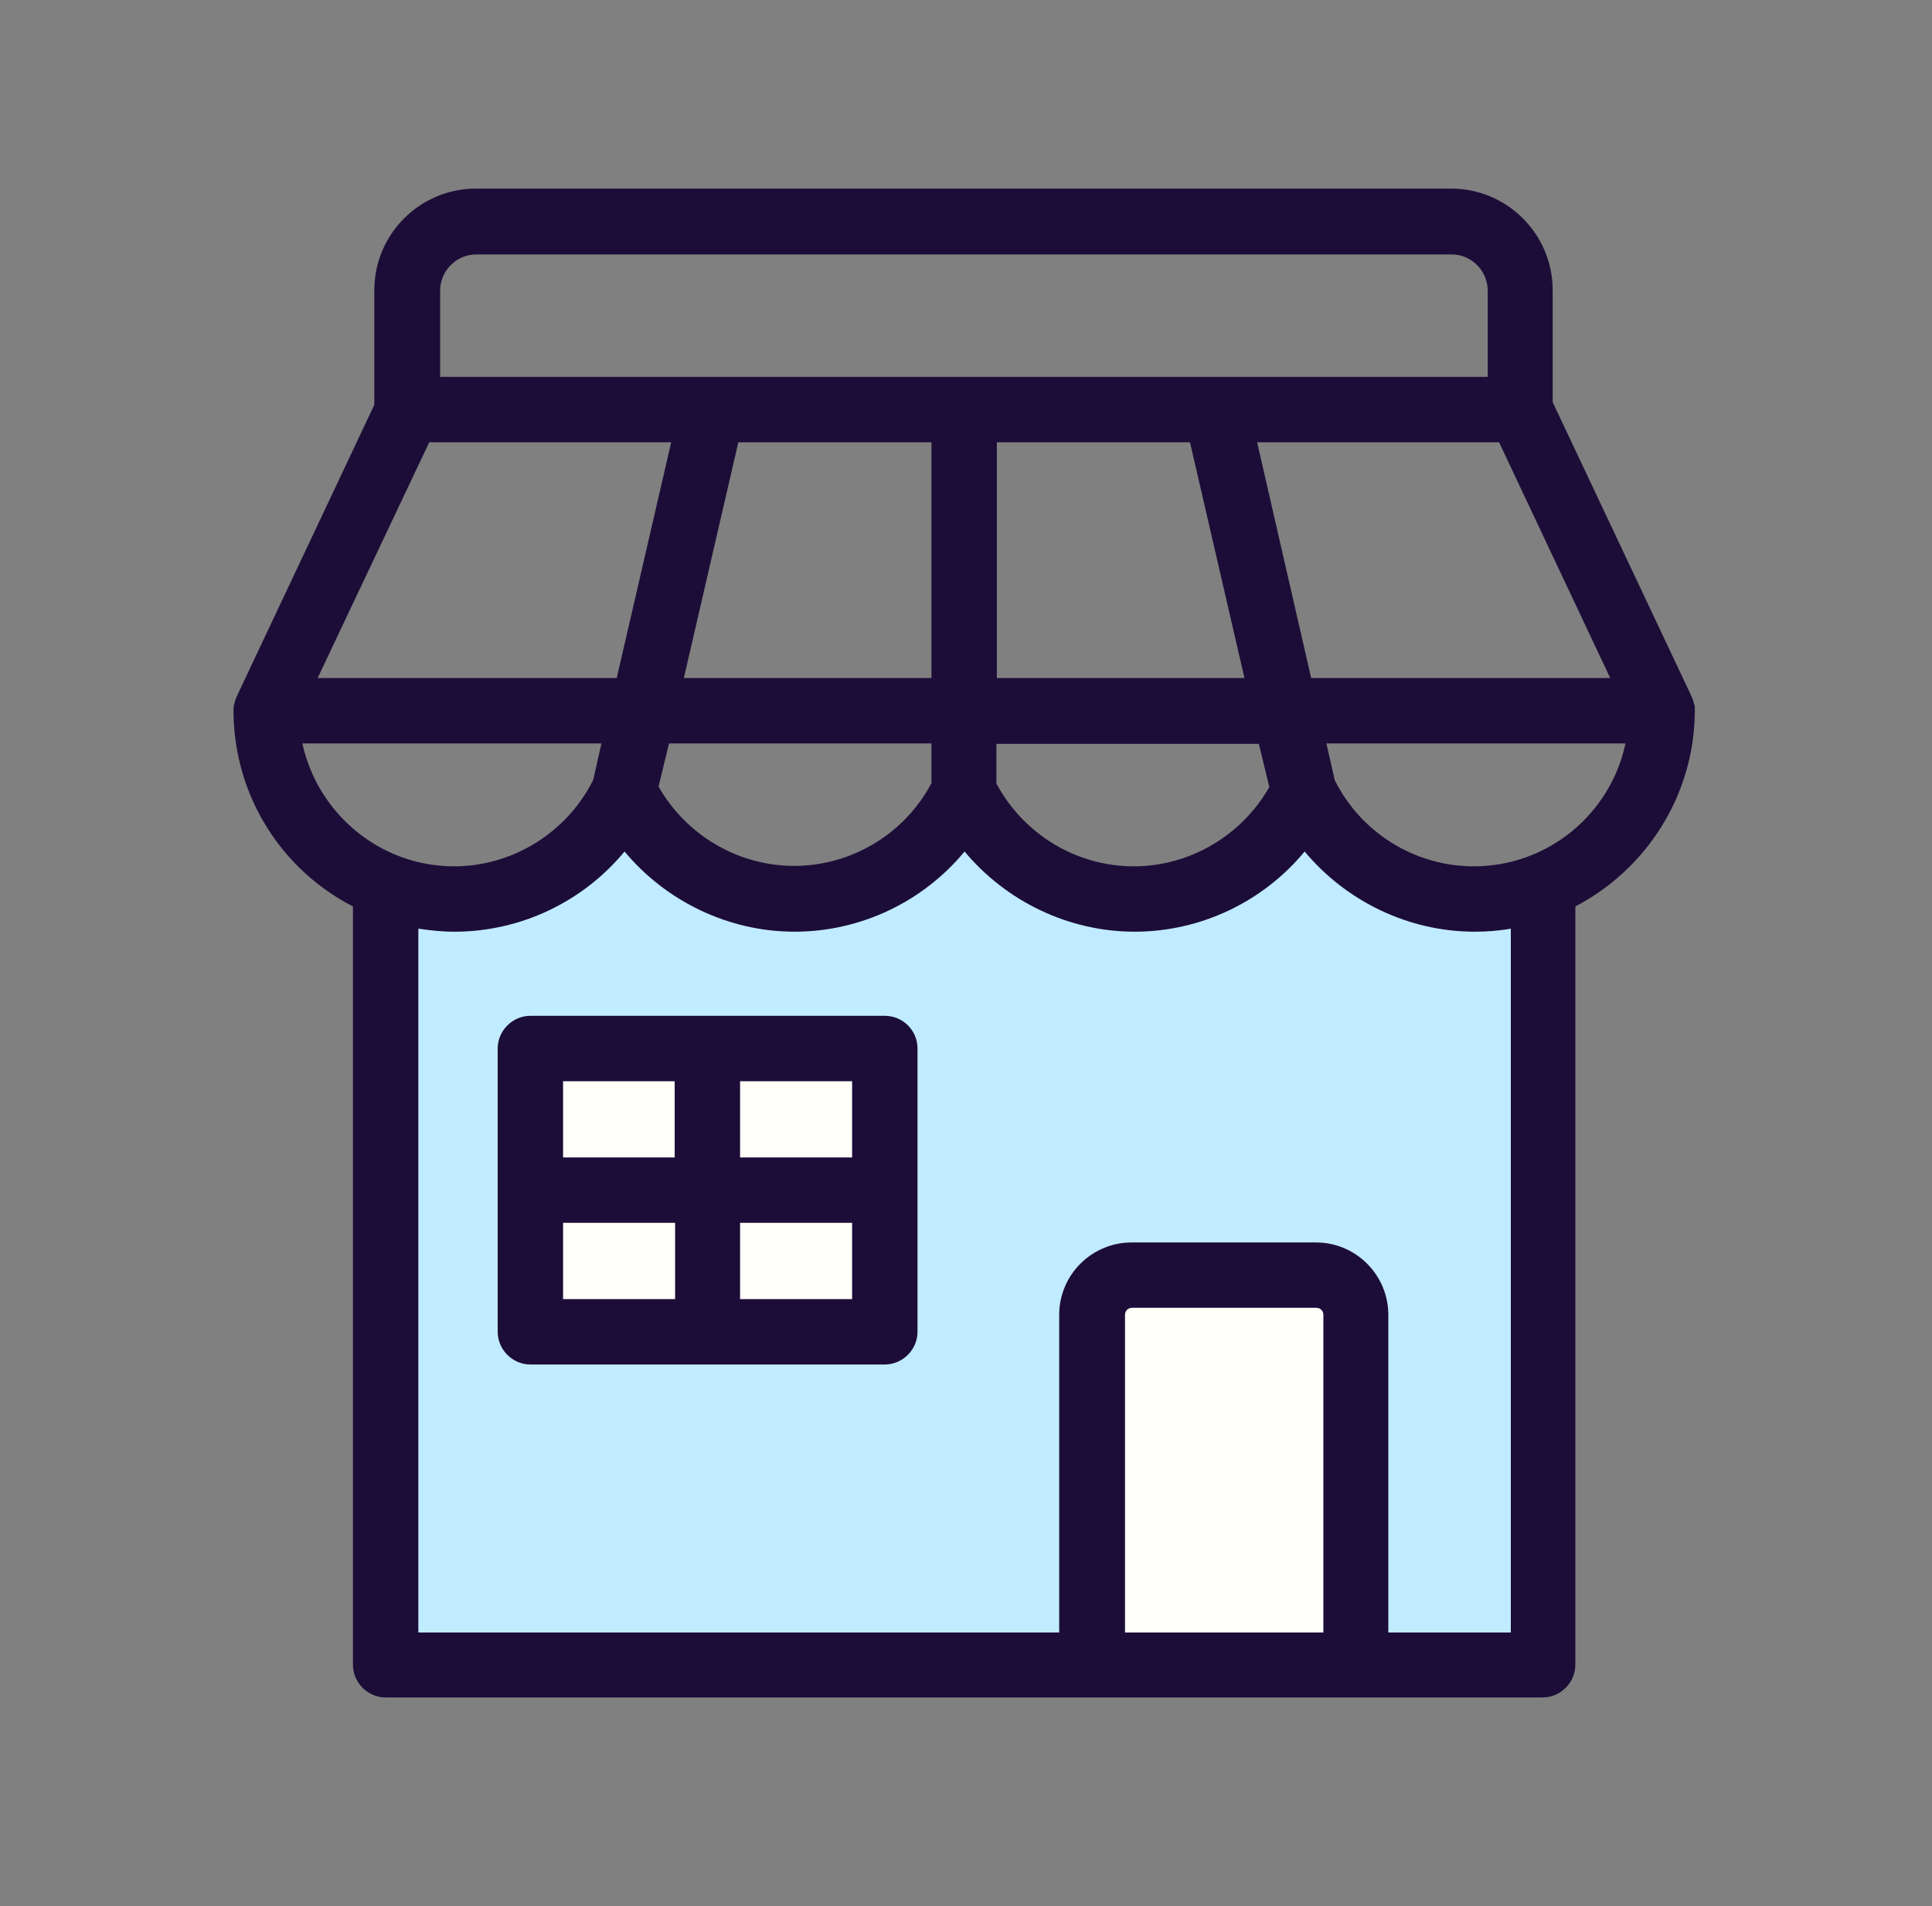 <svg width="76" height="75" viewBox="0 0 76 75" fill="none" xmlns="http://www.w3.org/2000/svg">
<rect x="0" y="0" width="76" height="75" fill="#808080" stroke="none"/>
<path d="M15 66V35H21L24.5 31.5L29.5 35H34L37.5 31.5L42.5 35H47L51.5 31.5L55.5 35H61.5L60.5 66H15Z" fill="#C1EBFF"/>
<path d="M34.5 52.5H21V41.5H34.5V52.5Z" fill="#FFFEF9"/>
<path d="M53 50.5H43V65H53V50.5Z" fill="#FFFEF9"/>
<path d="M9.186 28.034C9.186 28.052 9.186 28.052 9.186 28.034C9.22 31.361 11.106 34.242 13.884 35.666V65.505C13.884 66.208 14.467 66.791 15.171 66.791H42.969H53.327H60.684C61.387 66.791 61.97 66.208 61.97 65.505V35.666C64.731 34.225 66.635 31.344 66.669 28.034C66.669 28.017 66.669 27.983 66.669 27.966V27.949C66.669 27.914 66.669 27.897 66.669 27.863C66.669 27.846 66.669 27.829 66.669 27.811C66.669 27.794 66.669 27.76 66.652 27.743C66.652 27.726 66.652 27.709 66.635 27.674C66.635 27.657 66.618 27.64 66.618 27.623C66.618 27.606 66.601 27.571 66.601 27.554C66.601 27.537 66.583 27.52 66.583 27.503C66.566 27.468 66.566 27.451 66.549 27.434V27.417L61.079 15.824V11.417C61.079 9.222 59.295 7.421 57.083 7.421H18.72C16.525 7.421 14.725 9.205 14.725 11.417V15.927L9.306 27.417V27.434C9.288 27.451 9.288 27.486 9.271 27.503C9.271 27.52 9.254 27.537 9.254 27.554C9.254 27.571 9.237 27.606 9.237 27.623C9.237 27.64 9.22 27.657 9.22 27.674C9.22 27.691 9.22 27.709 9.203 27.743C9.203 27.76 9.203 27.794 9.186 27.811C9.186 27.829 9.186 27.846 9.186 27.863C9.186 27.897 9.186 27.914 9.186 27.949V27.966C9.186 28 9.186 28.017 9.186 28.034ZM16.886 17.402H26.403L24.26 26.68H12.495L16.886 17.402ZM46.811 17.402L48.954 26.68H39.214V17.402H46.811ZM63.342 26.68H51.578L49.452 17.402H58.969L63.342 26.68ZM49.932 30.967C48.851 32.87 46.811 34.088 44.598 34.088C42.335 34.088 40.26 32.819 39.196 30.83V29.269H49.52L49.932 30.967ZM26.317 29.252H36.641V30.813C35.595 32.802 33.503 34.071 31.239 34.071C29.027 34.071 26.986 32.853 25.906 30.95L26.317 29.252ZM36.641 26.68H26.901L29.044 17.402H36.641V26.68ZM11.895 29.252H23.659L23.334 30.692C22.305 32.75 20.178 34.088 17.863 34.088C14.948 34.088 12.495 32.013 11.895 29.252ZM44.255 64.236V51.734C44.255 51.58 44.375 51.46 44.53 51.46H51.784C51.938 51.46 52.058 51.58 52.058 51.734V64.236H44.255ZM59.398 64.236H54.613V51.734C54.613 50.174 53.344 48.888 51.767 48.888H44.513C42.952 48.888 41.666 50.157 41.666 51.734V64.236H16.457V36.54C16.92 36.609 17.383 36.66 17.88 36.66C20.487 36.66 22.939 35.477 24.568 33.505C26.197 35.46 28.65 36.66 31.256 36.66C33.863 36.66 36.315 35.477 37.944 33.505C39.574 35.46 42.026 36.66 44.633 36.66C47.239 36.66 49.692 35.477 51.321 33.505C52.95 35.46 55.402 36.66 58.009 36.66C58.489 36.66 58.969 36.626 59.432 36.54V64.236H59.398ZM57.975 34.088C55.66 34.088 53.533 32.768 52.504 30.692L52.178 29.252H63.943C63.359 32.013 60.907 34.088 57.975 34.088ZM17.314 11.434C17.314 10.662 17.949 10.011 18.738 10.011H57.1C57.872 10.011 58.523 10.645 58.523 11.434V14.83H17.314V11.434Z" fill="#1C0D38"/>
<path d="M34.806 39.97H20.864C20.161 39.97 19.578 40.553 19.578 41.256V52.403C19.578 53.106 20.161 53.69 20.864 53.69H34.806C35.509 53.69 36.092 53.106 36.092 52.403V41.256C36.092 40.536 35.509 39.97 34.806 39.97ZM33.52 45.544H29.113V42.543H33.52V45.544ZM26.54 42.543V45.544H22.15V42.543H26.54ZM22.15 48.116H26.557V51.117H22.15V48.116ZM29.113 51.117V48.116H33.52V51.117H29.113Z" fill="#1C0D38"/>
</svg>
